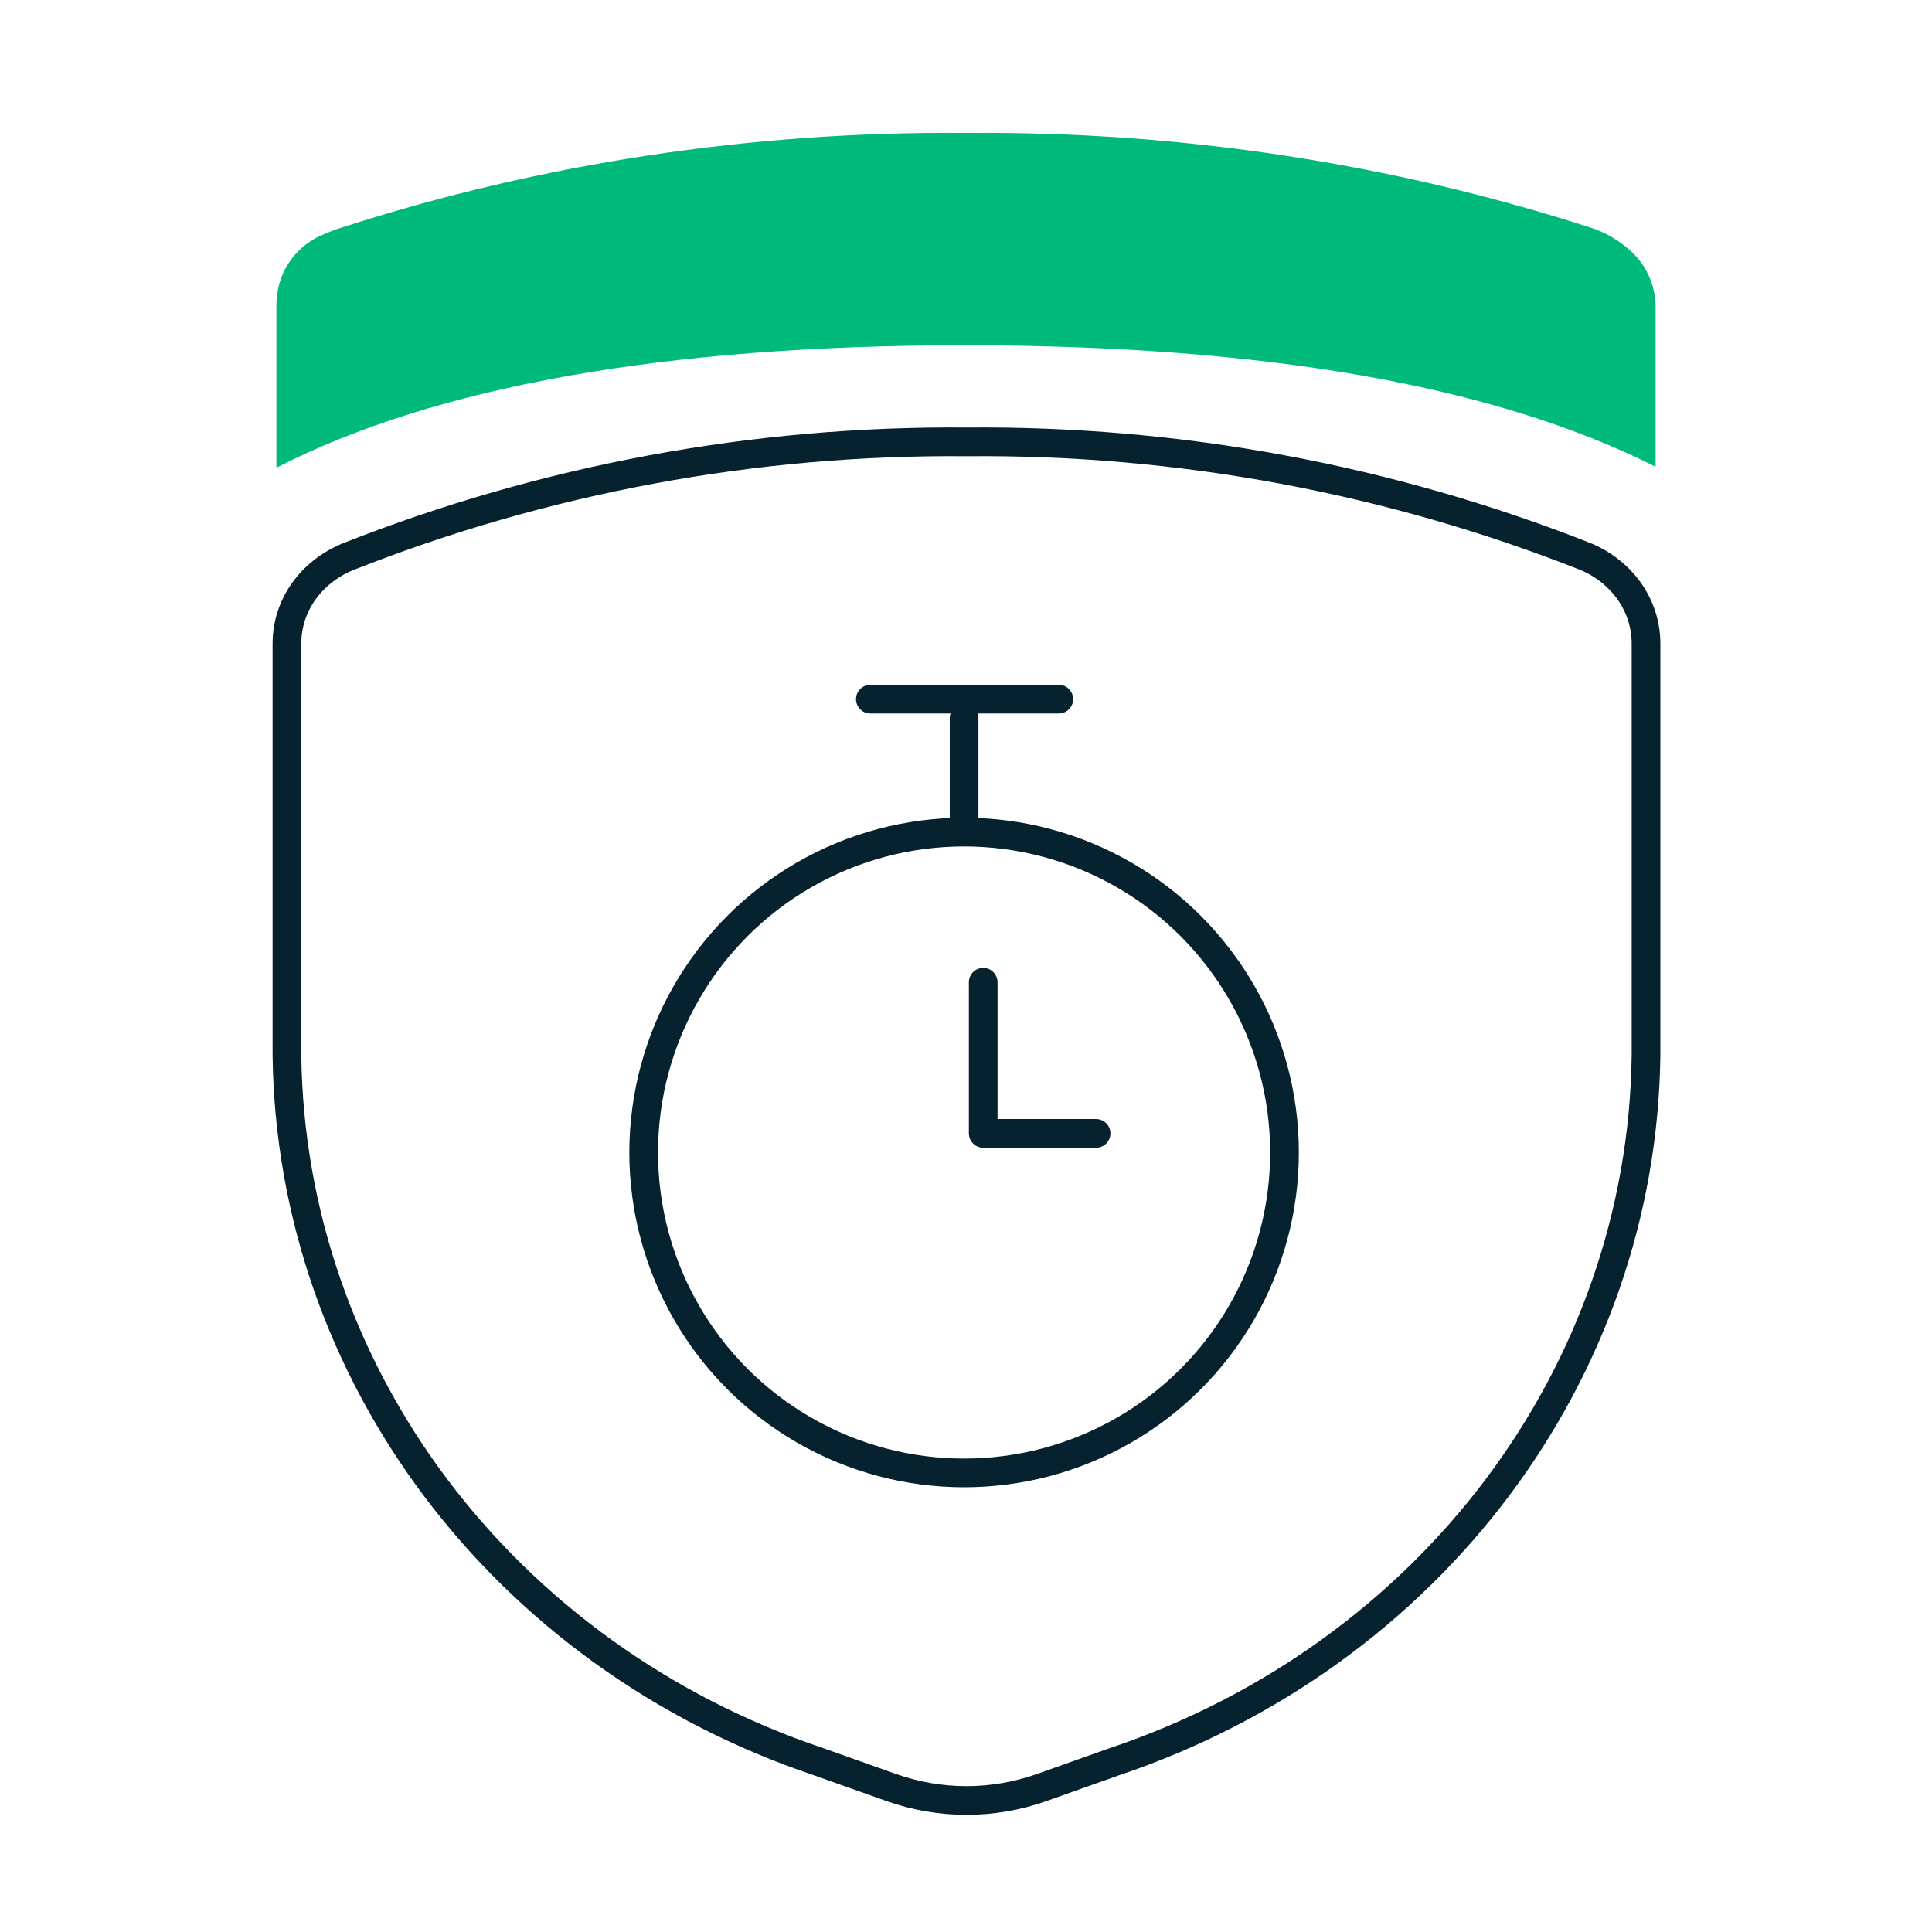 <?xml version="1.0" encoding="UTF-8"?>
<svg width="202px" height="202px" viewBox="0 0 202 202" version="1.1" xmlns="http://www.w3.org/2000/svg" xmlns:xlink="http://www.w3.org/1999/xlink">
  <title>Icon/Plan/Save Time Copy</title>
  <g id="Icon/Plan/Save-Time-Copy" stroke="none" stroke-width="1" fill="none" fill-rule="evenodd">
    <rect id="Rectangle" x="0" y="0" width="202" height="202"></rect>
    <path d="M100.8,36.1 C132.2,36.1 156.2,40.3 173.1,48.8 L173.1,32.1 C173.1,29.7 172,27.4 170.1,25.9 C168.9,24.9 167.6,24.2 166.3,23.8 C145.6,17.1 123.4,13.7 101,13.9 C78.6,13.7 56.4,17.1 35.7,23.8 C35,24 34.3,24.3 33.6,24.6 C30.7,25.9 28.9,28.7 28.9,31.9 L28.9,48.9 C45.5,40.4 69.5,36.1 100.8,36.1 Z" id="Path" fill="#00BA7C"></path>
    <path d="M30,67.3 L30,110.3 C30.4,143.6 52.6,173.1 85.6,184.2 L93.2,186.9 C98.3,188.7 103.8,188.7 108.9,186.9 L116.5,184.2 C149.5,173.1 171.7,143.6 172.1,110.3 L172.1,67.3 C172.1,63.3 169.6,59.8 165.8,58.2 C145.3,50.1 123.3,46 101.1,46.2 C78.9,46 56.9,50.1 36.4,58.2 C32.5,59.8 30,63.3 30,67.3 Z" id="Path" stroke="#05222E" stroke-width="3" stroke-linecap="round" stroke-linejoin="round"></path>
    <circle id="Oval" stroke="#05222E" stroke-width="3" stroke-linecap="round" stroke-linejoin="round" cx="100.8" cy="120.5" r="33.5"></circle>
    <polyline id="Path" stroke="#05222E" stroke-width="3" stroke-linecap="round" stroke-linejoin="round" points="102.8 102.7 102.8 118.5 114.6 118.5"></polyline>
    <line x1="91" y1="73.1" x2="110.7" y2="73.1" id="Path" stroke="#05222E" stroke-width="3" stroke-linecap="round" stroke-linejoin="round"></line>
    <line x1="100.8" y1="86.9" x2="100.8" y2="75.1" id="Path" stroke="#05222E" stroke-width="3" stroke-linecap="round" stroke-linejoin="round"></line>
  </g>
</svg>